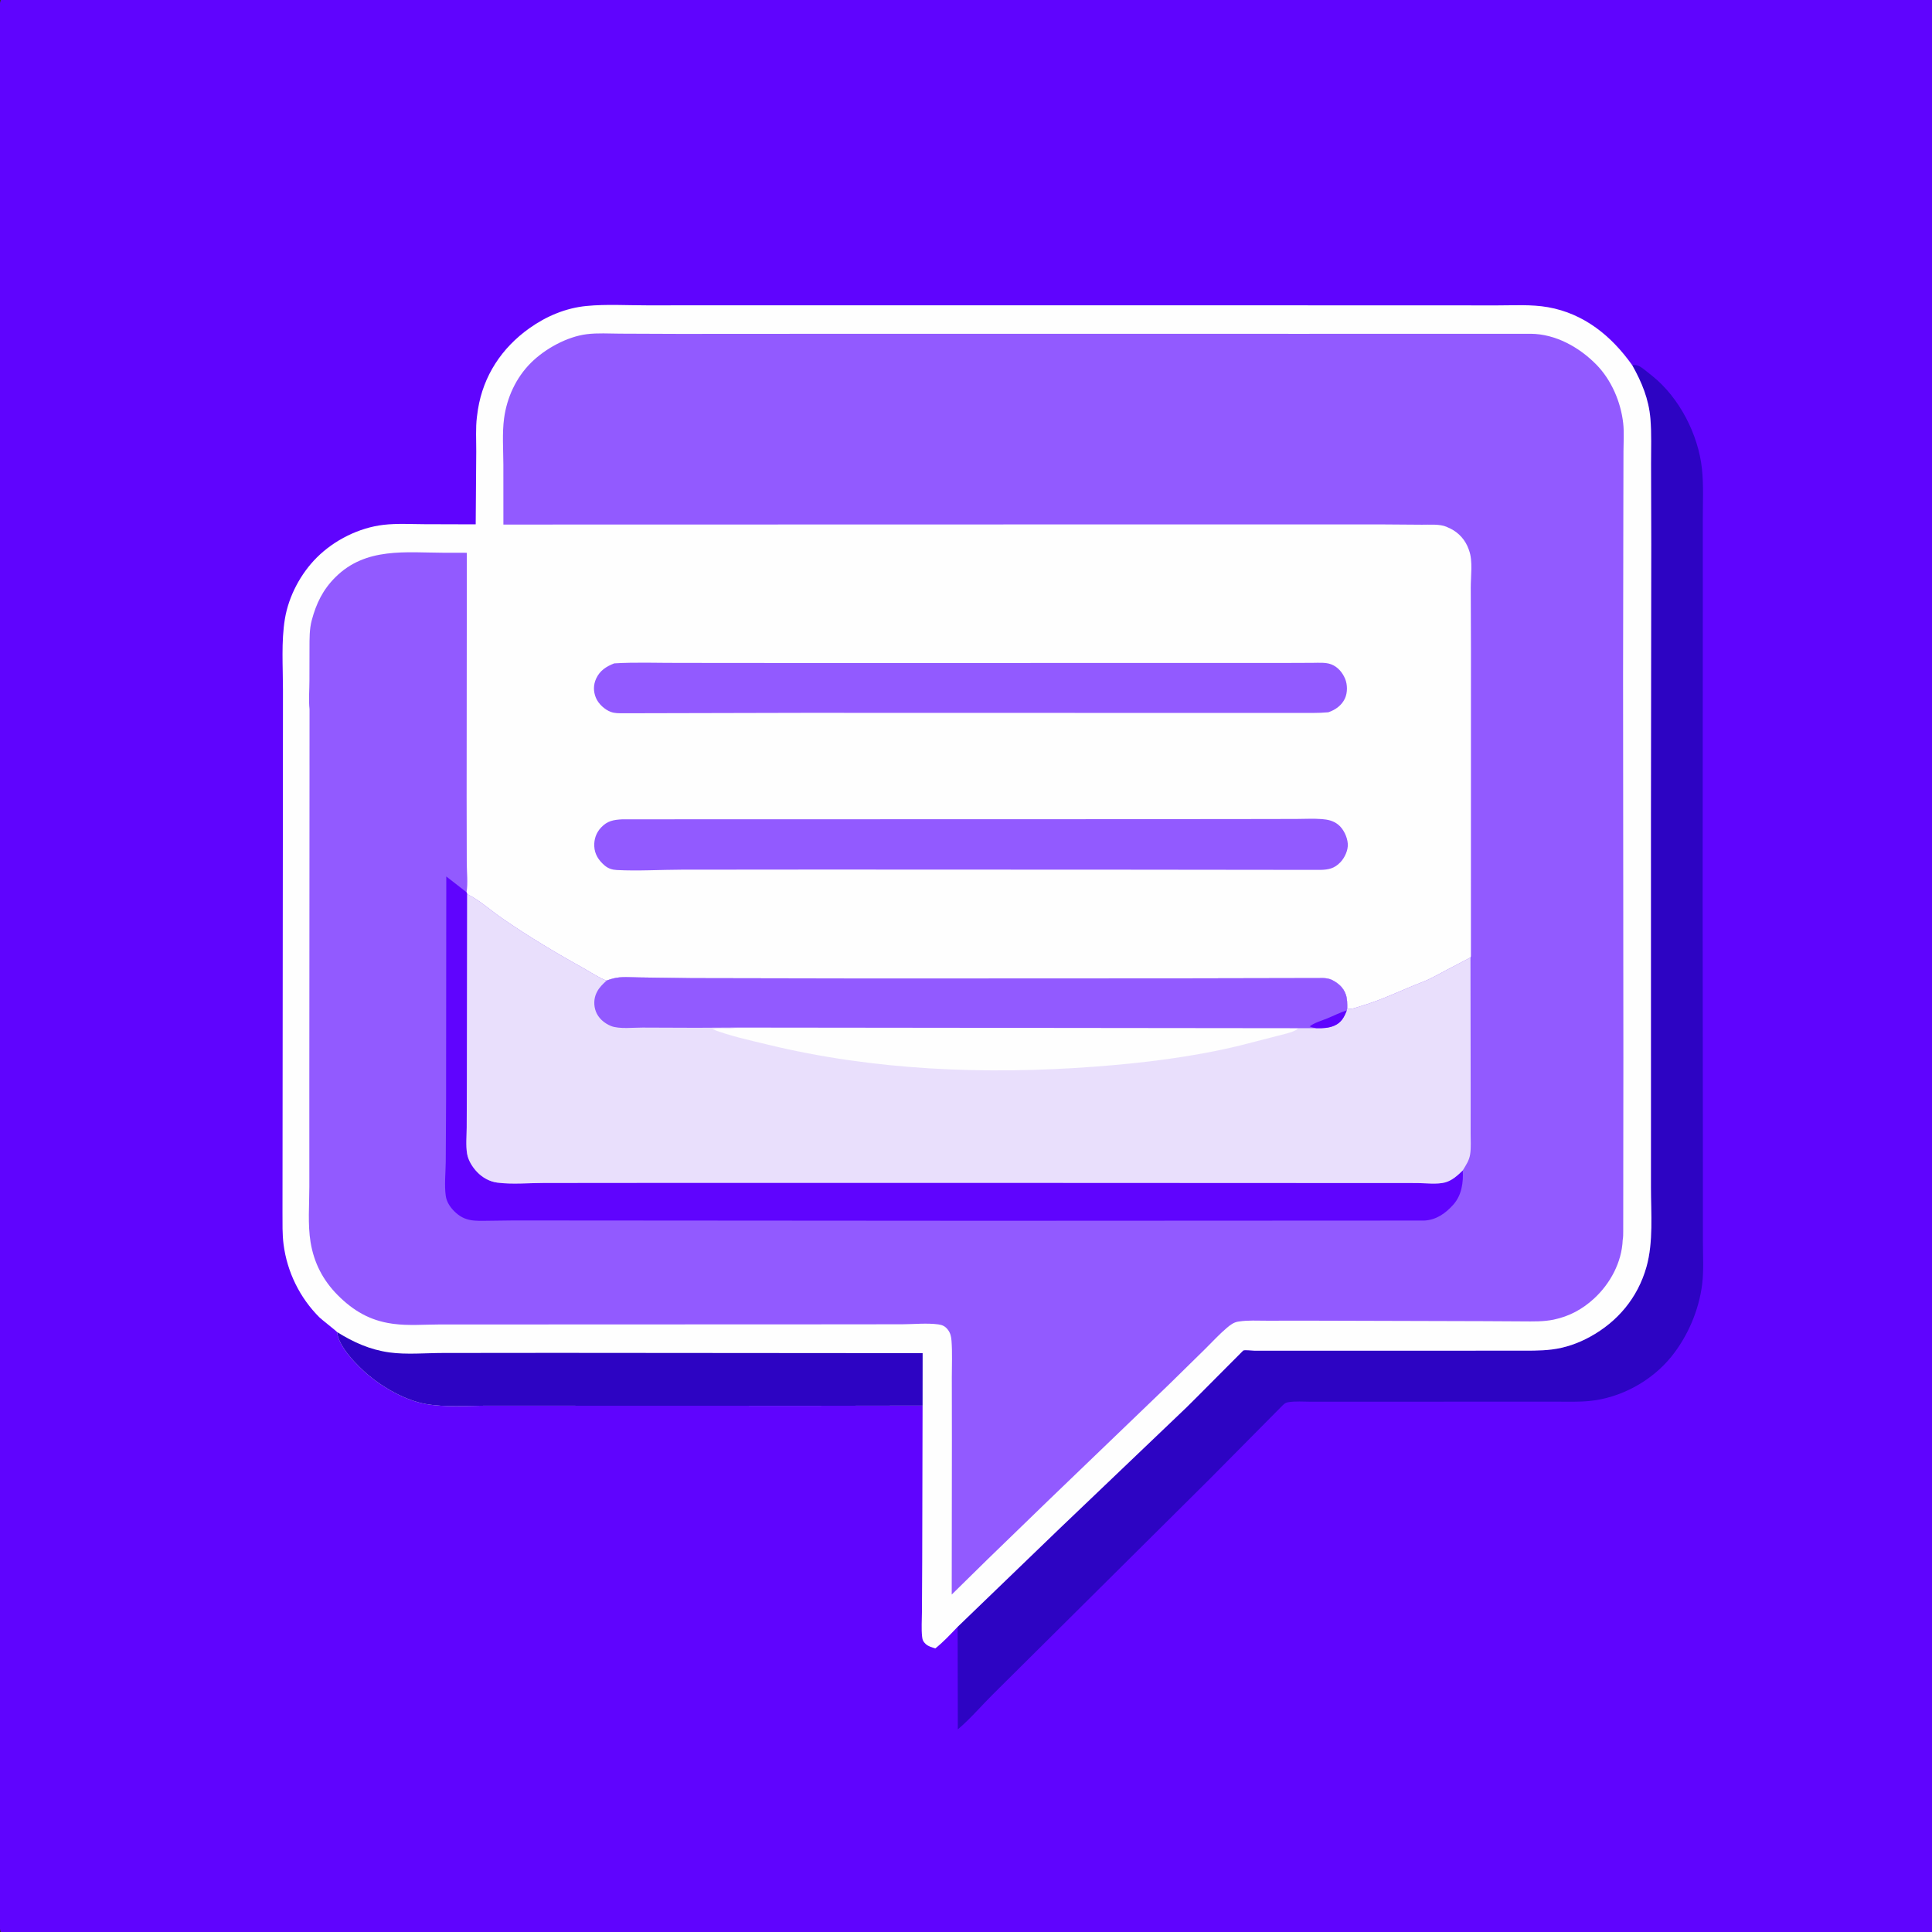 <svg version="1.1" xmlns="http://www.w3.org/2000/svg" style="display: block;" viewBox="0 0 2048 2048" width="1024" height="1024">
<rect x="0" y="0" width="2048" height="2048" fill="#333333" stroke="none"/>
<path transform="translate(0,0)" fill="rgb(95,4,254)" d="M 1 2048 L 0.5 2046.9 C -1.508 2040.87 -0.066 2030.64 -0.068 2023.96 L -0.071 1962.62 L -0.097 1692.03 L -0.097 351.781 L -0.074 102.77 L -0.068 28.829 C -0.07 21.078 -1.957 6.534 1 0 L 2048 0 L 2048 2048 L 1 2048 z"/>
<path transform="translate(0,0)" fill="rgb(45,4,195)" d="M 1730.22 387.132 C 1736.54 386.211 1739.57 389.184 1744.5 392.904 L 1751.49 398.514 C 1780.22 421.512 1800.28 460.639 1804.14 497.009 C 1805.98 514.37 1805.02 532.588 1805.04 550.069 L 1805.05 643.841 L 1804.87 956.205 L 1805.13 1232.27 L 1805.15 1316.09 C 1805.15 1330.81 1806.15 1346.54 1804.38 1361.13 C 1801.03 1388.68 1789.15 1416.49 1771.71 1438.09 C 1750.72 1464.11 1717.81 1481.98 1684.55 1485.14 C 1673.27 1486.22 1661.78 1485.82 1650.46 1485.82 L 1598.55 1485.8 L 1438.25 1485.89 L 1389.8 1485.88 C 1381.97 1485.89 1373.11 1485.1 1365.38 1486.44 C 1362.88 1486.88 1361.77 1487.74 1359.95 1489.42 L 1281.65 1568.46 L 1052.57 1796.01 C 1040.23 1808.21 1028.58 1822.05 1015.32 1833.2 L 1015.12 1724.53 L 1123.04 1620.49 L 1258.17 1491.48 C 1263.85 1486.08 1317.67 1431.63 1317.95 1431.55 C 1320.31 1430.81 1326.93 1431.77 1329.52 1431.78 L 1372.72 1431.81 L 1551.91 1431.78 L 1606.38 1431.74 C 1619.34 1431.72 1632.55 1432.1 1645.43 1430.46 C 1659.49 1428.67 1672.98 1423.93 1685.38 1417.13 C 1714.78 1401.02 1735.97 1375.76 1745.22 1343.3 C 1752.81 1316.67 1750.06 1286.17 1750.07 1258.67 L 1750.08 1169.34 L 1750.06 864.001 L 1750.39 576.338 L 1750.17 491.4 C 1750.12 475.757 1750.8 459.644 1749.52 444.058 C 1747.79 423.034 1740.44 405.382 1730.22 387.132 z"/>
<path transform="translate(0,0)" fill="rgb(254,254,254)" d="M 357.339 1412.03 C 357.2 1411.51 340.684 1398.52 338.855 1396.71 C 317.839 1375.89 304.327 1348.3 300.575 1318.98 C 299.18 1308.07 299.504 1296.73 299.45 1285.75 L 299.862 855.073 L 299.949 731.209 C 299.961 706.704 298.008 680.199 302.011 656 C 305.98 631.997 318.752 607.951 335.978 590.84 C 354.478 572.463 380.527 559.408 406.5 556.356 C 420.62 554.697 435.599 555.614 449.82 555.667 L 504.262 555.828 L 504.841 478.622 C 504.896 466.584 504.057 453.714 505.575 441.786 L 506.639 434.076 C 512.338 398.304 531.908 368.738 561.261 347.889 C 579.128 335.198 599.691 326.496 621.68 324.349 C 642.584 322.307 664.844 323.704 685.883 323.676 L 810.872 323.621 L 1207.93 323.636 L 1505.31 323.687 L 1586.68 323.737 C 1604.56 323.756 1623.26 322.532 1640.91 325.64 C 1679.17 332.377 1708.37 356.247 1730.22 387.132 C 1740.44 405.382 1747.79 423.034 1749.52 444.058 C 1750.8 459.644 1750.12 475.757 1750.17 491.4 L 1750.39 576.338 L 1750.06 864.001 L 1750.08 1169.34 L 1750.07 1258.67 C 1750.06 1286.17 1752.81 1316.67 1745.22 1343.3 C 1735.97 1375.76 1714.78 1401.02 1685.38 1417.13 C 1672.98 1423.93 1659.49 1428.67 1645.43 1430.46 C 1632.55 1432.1 1619.34 1431.72 1606.38 1431.74 L 1551.91 1431.78 L 1372.72 1431.81 L 1329.52 1431.78 C 1326.93 1431.77 1320.31 1430.81 1317.95 1431.55 C 1317.67 1431.63 1263.85 1486.08 1258.17 1491.48 L 1123.04 1620.49 L 1015.12 1724.53 C 1007.51 1732.48 1000.09 1740.54 991.442 1747.39 C 988.027 1746.29 983.931 1745.23 981.293 1742.71 C 978.704 1740.24 977.927 1738.79 977.511 1735.22 C 976.527 1726.74 977.286 1717.26 977.298 1708.7 L 977.581 1653.93 L 977.969 1489.99 L 859.001 1490.17 L 632.569 1490.11 L 517.318 1490.05 C 495.841 1490.04 472.173 1492.02 451.027 1488.23 C 430.161 1484.49 406.521 1471.19 390.501 1457.65 C 379.217 1448.12 358.746 1427.81 357.339 1412.03 z"/>
<path transform="translate(0,0)" fill="rgb(45,4,195)" d="M 357.339 1412.03 C 374.839 1422.96 392.228 1430.77 412.812 1433.63 C 430.843 1436.13 451.221 1434.23 469.562 1434.21 L 588.381 1434.1 L 978.029 1434.4 L 977.969 1489.99 L 859.001 1490.17 L 632.569 1490.11 L 517.318 1490.05 C 495.841 1490.04 472.173 1492.02 451.027 1488.23 C 430.161 1484.49 406.521 1471.19 390.501 1457.65 C 379.217 1448.12 358.746 1427.81 357.339 1412.03 z"/>
<path transform="translate(0,0)" fill="rgb(146,90,255)" d="M 651.089 703.21 C 673.572 701.834 696.682 702.787 719.226 702.718 L 863.183 702.836 L 1267.71 702.76 L 1356.17 702.786 L 1391.49 702.648 C 1397.68 702.632 1405.17 701.991 1411 704.172 C 1417.97 706.778 1423.01 712.712 1425.85 719.468 C 1428.46 725.682 1428.52 734.228 1425.69 740.385 C 1422.27 747.8 1415.57 752.501 1408.06 755.052 C 1397.19 756.071 1386.07 755.682 1375.15 755.713 L 1321.38 755.756 L 1153.74 755.714 L 852.653 755.647 L 660.589 756.094 C 656.155 756.061 651.727 756.217 647.5 754.653 C 640.998 752.247 634.37 746.145 631.7 739.736 C 628.89 732.99 628.887 725.98 631.952 719.319 C 635.854 710.839 642.726 706.448 651.089 703.21 z"/>
<path transform="translate(0,0)" fill="rgb(146,90,255)" d="M 659.822 868.501 L 1157.65 868.379 L 1321.61 868.223 L 1374.09 868.132 C 1382.95 868.123 1392.22 867.57 1401.04 868.245 C 1407.44 868.734 1413.09 869.901 1418.3 873.95 C 1424.09 878.459 1428.23 887.178 1428.72 894.5 C 1429.18 901.215 1425.46 909.237 1420.91 913.981 C 1414.5 920.681 1408.44 921.901 1399.63 922.12 L 1190.34 921.89 L 872.186 921.769 L 722.346 921.896 C 699.684 921.938 676.452 923.45 653.864 922.263 C 648.869 922 644.742 920.688 640.886 917.398 C 634.595 912.029 630.296 905.453 629.95 897.039 C 629.64 889.498 631.977 882.735 637.138 877.229 C 643.878 870.039 650.47 869 659.822 868.501 z"/>
<path transform="translate(0,0)" fill="rgb(146,90,255)" d="M 1559.22 1013.68 L 1559.27 687.355 L 1559.07 622.832 C 1559.03 611.052 1561.36 594.652 1557.37 583.73 L 1556.8 582.076 C 1553.33 572.424 1546.49 564.721 1537.23 560.182 L 1534.5 558.972 L 1533.34 558.427 C 1526.19 555.314 1515.01 556.296 1507.23 556.217 L 1461.37 555.886 L 1275.37 555.889 L 533.615 556.059 L 533.585 492.41 C 533.529 476.542 532.244 459.21 534.335 443.544 C 537.287 421.432 547.034 400.249 562.937 384.468 C 577.787 369.73 600.958 356.902 621.999 354.257 C 633.41 352.822 645.755 353.64 657.248 353.689 L 720 353.936 L 926.498 353.816 L 1379.99 353.87 L 1622.71 353.819 C 1648.99 354.034 1674.05 368.029 1692.16 386.462 C 1708.08 402.664 1718.08 425.937 1720.64 448.5 C 1721.74 458.177 1720.97 468.614 1720.95 478.37 L 1720.83 532.806 L 1720.52 717.45 L 1720.85 1121.18 L 1720.68 1305.36 C 1720.64 1308.39 1720.72 1311.41 1720.13 1314.41 C 1719.16 1338.02 1706.97 1360.69 1689.72 1376.56 C 1677.42 1387.88 1663.41 1395.43 1647.05 1398.84 C 1636.17 1401.11 1625.21 1400.77 1614.16 1400.71 L 1573.23 1400.48 L 1393.43 1399.97 L 1342.52 1399.99 C 1332.98 1400.01 1322.94 1399.35 1313.5 1400.83 L 1312.2 1401.02 C 1307.71 1401.77 1303.94 1404.68 1300.54 1407.56 C 1292.5 1414.38 1285.16 1422.37 1277.68 1429.8 L 1239.01 1467.75 L 1111.94 1589.91 L 1046.68 1653.13 L 1008.87 1690.3 L 1009.05 1526.96 L 1008.97 1459.8 C 1008.96 1447.15 1009.6 1434.01 1008.65 1421.4 C 1008.31 1416.85 1007.53 1413.07 1004.68 1409.42 C 1001.96 1405.92 998.98 1404.49 994.64 1403.9 C 982.733 1402.29 968.879 1403.71 956.788 1403.78 L 880.875 1403.86 L 558.74 1403.98 L 465.91 1404 C 450.149 1404.02 432.787 1405.45 417.194 1403.35 L 415.5 1403.11 C 392.1 1399.82 374.309 1389.34 357.846 1372.74 C 342.296 1357.06 332.848 1338.67 329.237 1316.92 C 326.112 1298.1 327.918 1276.87 327.909 1257.75 L 327.888 1148.91 L 328.122 751.921 C 327.047 742.241 328.001 731.26 328.007 721.448 L 328.075 686.84 C 328.119 677.109 327.92 667.109 330.435 657.627 C 335.184 639.724 342.275 625.07 355.506 611.906 C 387.871 579.706 430.052 585.855 471.881 585.965 L 494.859 585.973 L 494.651 844.691 L 494.792 914.651 C 494.823 924.369 496.132 936.282 494.569 945.821 L 495.21 947.759 C 507.959 953.906 520.104 964.998 531.897 973.159 C 559.593 992.327 588.33 1009.55 617.766 1025.89 C 625.93 1030.43 634.241 1036.23 642.973 1039.48 C 645.234 1038.52 647.513 1037.92 649.874 1037.26 C 658.357 1034.94 668.901 1036.08 677.708 1036.13 L 733.716 1036.89 L 910.837 1037.22 L 1022.59 1037.2 L 1253.93 1037.1 L 1402.5 1036.8 C 1405.5 1036.88 1408.51 1037.32 1411.29 1038.47 C 1418.2 1041.79 1424.07 1046.71 1426.61 1054.17 C 1428.25 1059 1428.18 1064.04 1428.15 1069.08 C 1432.72 1070.34 1437.76 1067.9 1442.31 1066.58 C 1465.22 1059.94 1485.68 1049.5 1507.77 1041.03 C 1516.54 1037.67 1524.93 1032.7 1533.24 1028.34 L 1558.77 1014.97 L 1559.22 1013.68 z"/>
<path transform="translate(0,0)" fill="rgb(95,4,254)" d="M 473.084 929.099 L 494.569 945.821 L 495.21 947.759 L 494.923 1144.07 L 494.725 1195.31 C 494.672 1204.14 493.698 1214.31 495.141 1222.99 C 496.313 1230.04 500.816 1237.22 505.689 1242.31 C 511.382 1248.25 518.832 1252.51 527.054 1253.61 C 542.644 1255.68 560.616 1254 576.396 1253.98 L 679.02 1253.89 L 1046.45 1253.86 L 1502.35 1254.06 C 1511.01 1254.17 1523.54 1255.66 1531.83 1253.42 C 1539.36 1251.37 1545.15 1245.99 1550.58 1240.69 C 1551.36 1253.4 1549.47 1266.87 1540.75 1276.77 C 1532.5 1286.13 1522.53 1293.24 1509.68 1293.85 L 1046.94 1294.07 L 544.402 1293.72 L 517.788 1294.06 C 503.121 1294.2 492.644 1295.11 481.5 1283.94 C 477.006 1279.43 473.376 1273.94 472.5 1267.53 C 470.962 1256.26 472.341 1243.37 472.498 1231.96 L 472.866 1166.72 L 473.084 929.099 z"/>
<path transform="translate(0,0)" fill="rgb(233,223,252)" d="M 495.21 947.759 C 507.959 953.906 520.104 964.998 531.897 973.159 C 559.593 992.327 588.33 1009.55 617.766 1025.89 C 625.93 1030.43 634.241 1036.23 642.973 1039.48 C 645.234 1038.52 647.513 1037.92 649.874 1037.26 C 658.357 1034.94 668.901 1036.08 677.708 1036.13 L 733.716 1036.89 L 910.837 1037.22 L 1022.59 1037.2 L 1253.93 1037.1 L 1402.5 1036.8 C 1405.5 1036.88 1408.51 1037.32 1411.29 1038.47 C 1418.2 1041.79 1424.07 1046.71 1426.61 1054.17 C 1428.25 1059 1428.18 1064.04 1428.15 1069.08 C 1432.72 1070.34 1437.76 1067.9 1442.31 1066.58 C 1465.22 1059.94 1485.68 1049.5 1507.77 1041.03 C 1516.54 1037.67 1524.93 1032.7 1533.24 1028.34 L 1558.77 1014.97 L 1558.98 1159.62 L 1558.94 1201.54 C 1558.92 1208.69 1559.53 1216.59 1558.42 1223.63 C 1557.36 1230.36 1554.01 1235.03 1550.58 1240.69 C 1545.15 1245.99 1539.36 1251.37 1531.83 1253.42 C 1523.54 1255.66 1511.01 1254.17 1502.35 1254.06 L 1046.45 1253.86 L 679.02 1253.89 L 576.396 1253.98 C 560.616 1254 542.644 1255.68 527.054 1253.61 C 518.832 1252.51 511.382 1248.25 505.689 1242.31 C 500.816 1237.22 496.313 1230.04 495.141 1222.99 C 493.698 1214.31 494.672 1204.14 494.725 1195.31 L 494.923 1144.07 L 495.21 947.759 z"/>
<path transform="translate(0,0)" fill="rgb(254,254,254)" d="M 781.583 1089.25 L 1376.19 1089.9 C 1375.25 1090.75 1374.36 1091.6 1373.22 1092.19 C 1367.96 1094.91 1360.9 1096.21 1355.14 1097.81 L 1314.65 1108.23 C 1264.12 1120.52 1211.76 1126.86 1159.95 1130.74 C 1044.86 1139.36 926.476 1134.71 814.023 1107.36 C 794.429 1102.6 774.132 1098.3 755.315 1091.04 C 762.983 1089.07 771.871 1091.58 779.688 1089.73 L 781.583 1089.25 z"/>
<path transform="translate(0,0)" fill="rgb(146,90,255)" d="M 649.874 1037.26 C 658.357 1034.94 668.901 1036.08 677.708 1036.13 L 733.716 1036.89 L 910.837 1037.22 L 1022.59 1037.2 L 1253.93 1037.1 L 1402.5 1036.8 C 1405.5 1036.88 1408.51 1037.32 1411.29 1038.47 C 1418.2 1041.79 1424.07 1046.71 1426.61 1054.17 C 1428.25 1059 1428.18 1064.04 1428.15 1069.08 L 1427.65 1071.04 C 1424.97 1078.21 1421.88 1083.98 1414.52 1087.21 C 1408.58 1089.82 1401.87 1090.1 1395.48 1089.92 L 1376.19 1089.9 L 781.583 1089.25 L 738.072 1089.49 L 681.156 1089.28 C 672.095 1089.21 656.108 1091.03 647.701 1087.61 C 640.641 1084.74 634.289 1079.37 631.577 1072.08 C 629.298 1065.95 629.395 1058.5 632.268 1052.6 L 632.826 1051.5 C 635.308 1046.54 639.011 1043.24 642.973 1039.48 C 645.234 1038.52 647.513 1037.92 649.874 1037.26 z"/>
<path transform="translate(0,0)" fill="rgb(95,4,254)" d="M 1395.48 1089.92 C 1392.92 1089.45 1390.7 1089.19 1388.35 1088 C 1393.4 1084.05 1400.94 1082 1406.85 1079.59 C 1413.76 1076.77 1420.52 1073.28 1427.65 1071.04 C 1424.97 1078.21 1421.88 1083.98 1414.52 1087.21 C 1408.58 1089.82 1401.87 1090.1 1395.48 1089.92 z"/>
</svg>
